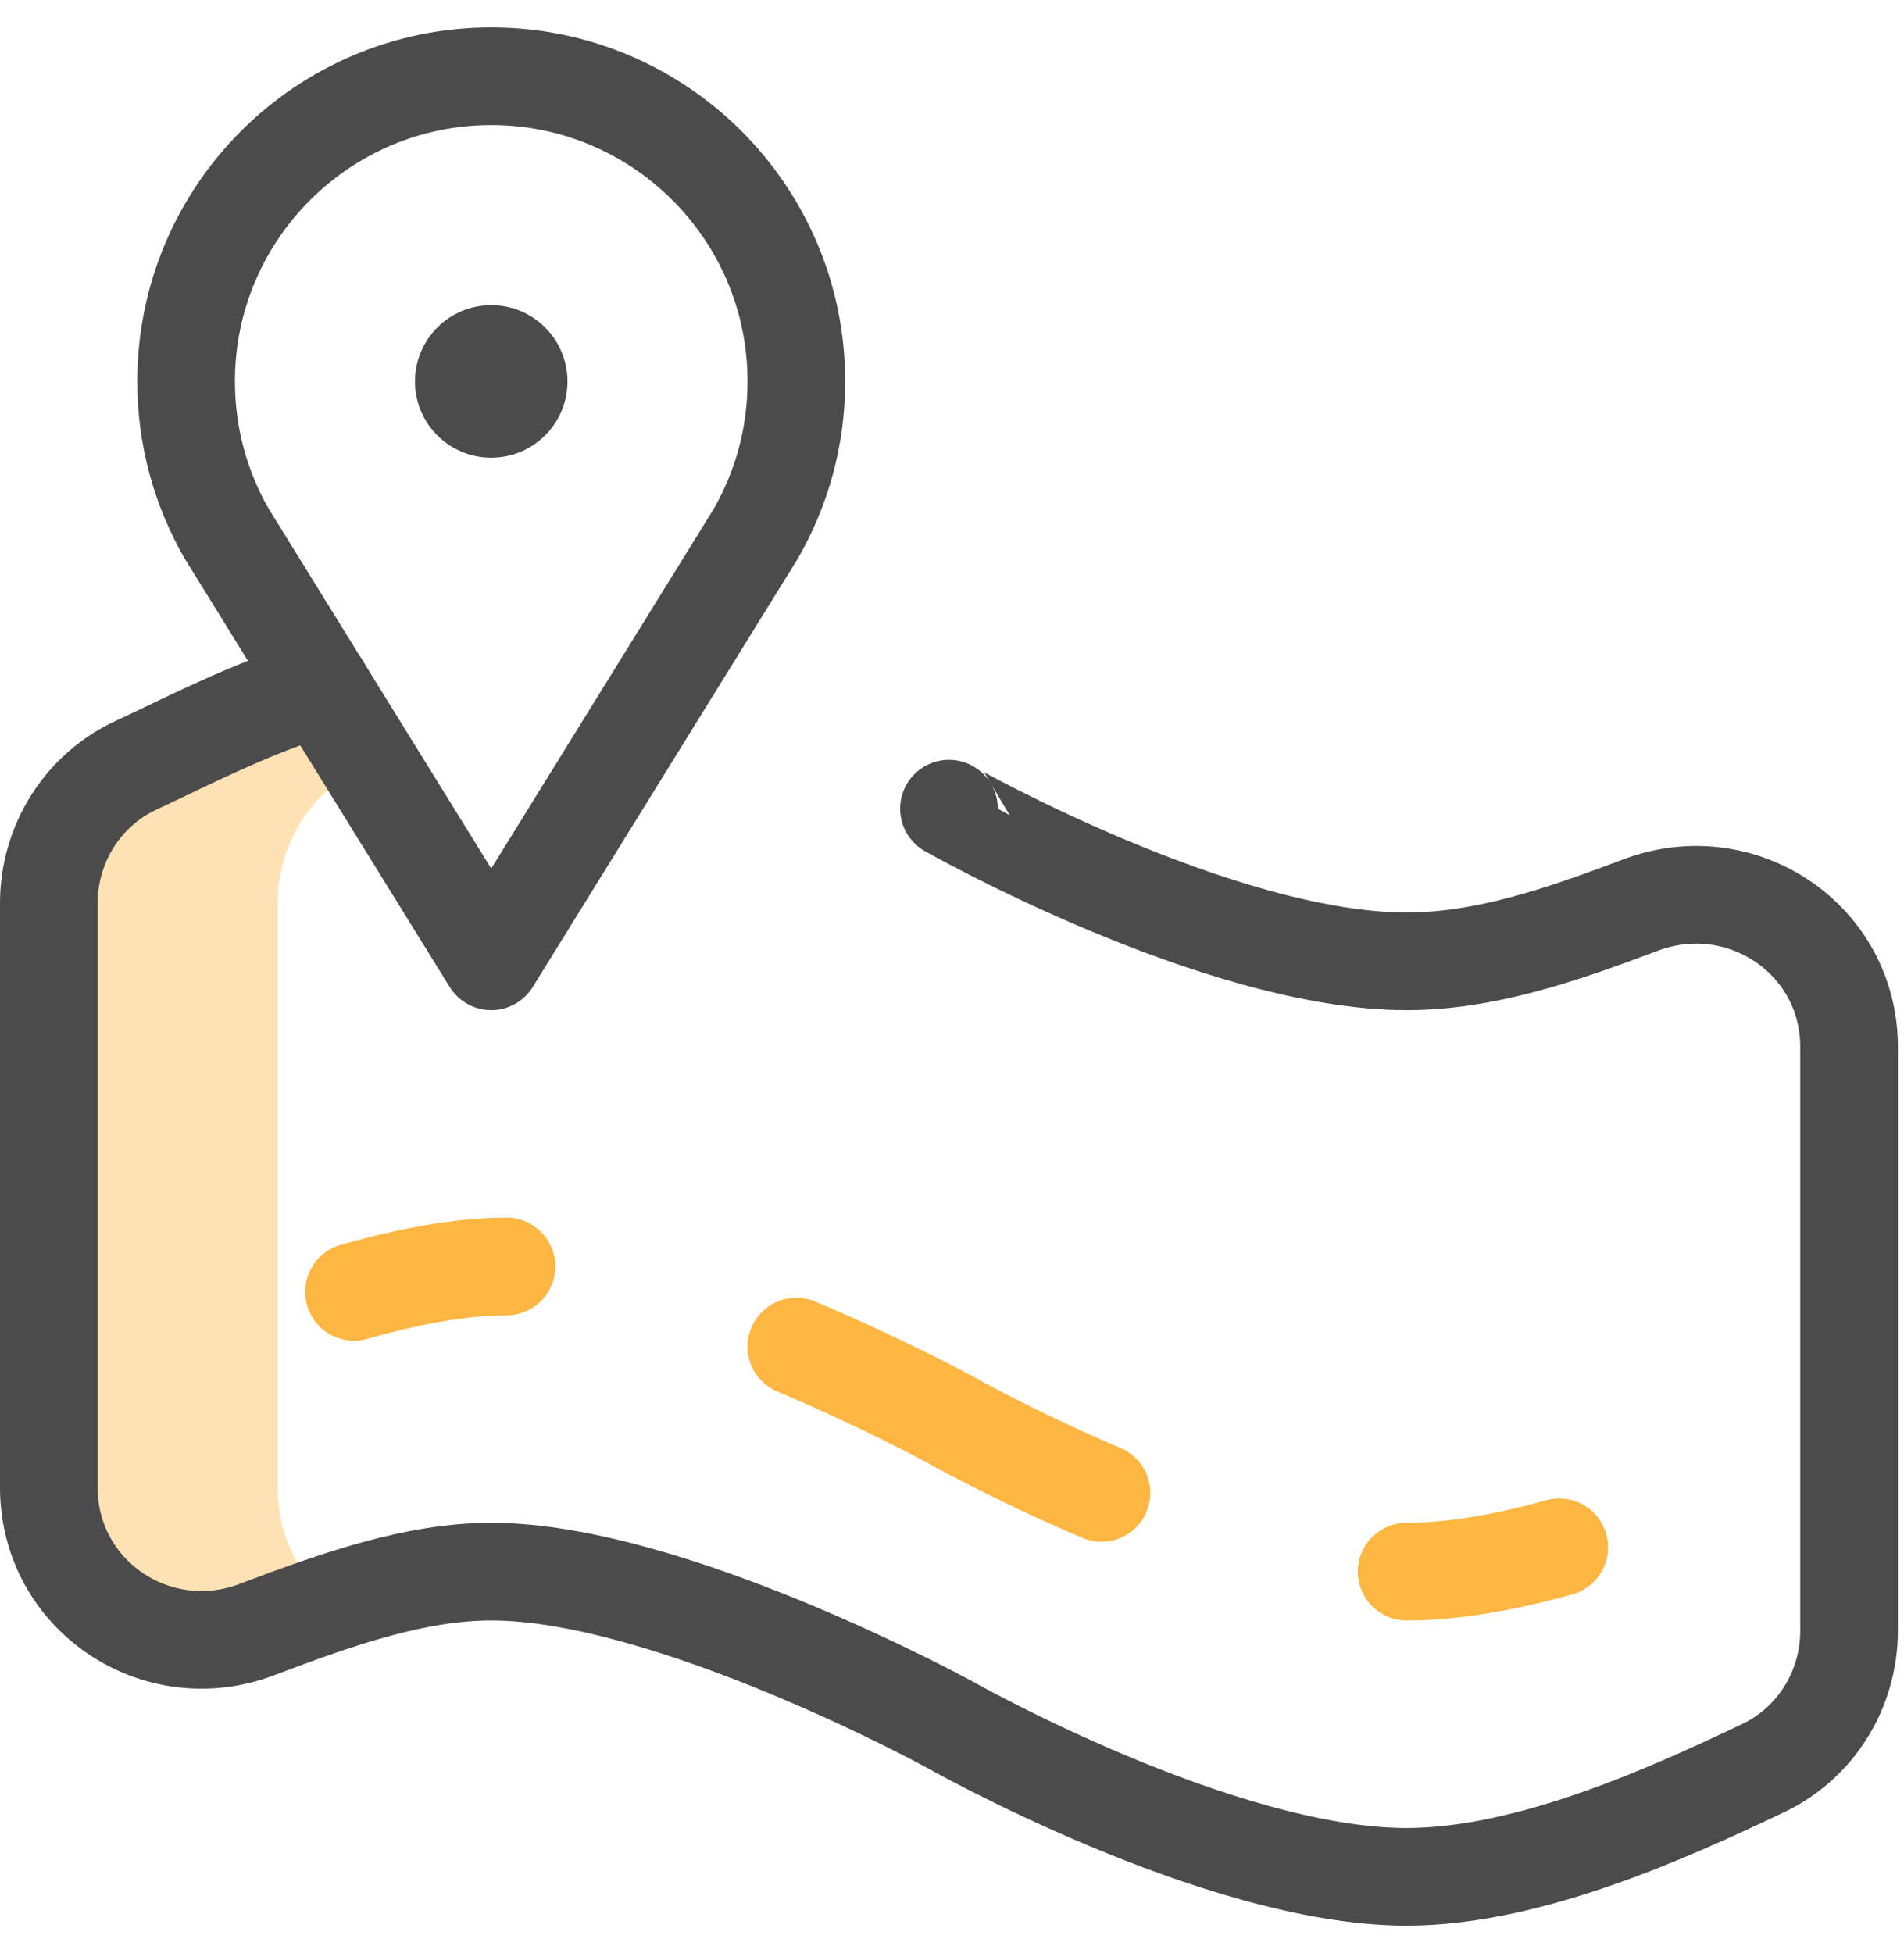 <svg width="39" height="40" viewBox="0 0 39 40" fill="none" xmlns="http://www.w3.org/2000/svg">
<path d="M7.47 15.675L7.45 15.655C6.592 14.798 5.297 14.553 4.186 15.038C3.684 15.257 3.211 15.475 2.782 15.675C1.688 16.185 1 17.29 1 18.497V30.467C1 32.669 3.201 34.155 5.26 33.375C5.773 33.18 6.276 32.995 6.772 32.83C6.116 32.27 5.688 31.439 5.688 30.467V18.497C5.688 17.29 6.376 16.185 7.47 15.675Z" fill="#FFE2B4"/>
<path d="M19.438 16.562C19.438 16.563 24.953 19.688 28.812 19.688C30.4 19.688 31.955 19.159 33.603 18.536C35.668 17.757 37.875 19.234 37.875 21.441V33.401C37.875 34.597 37.198 35.697 36.117 36.211C34.175 37.135 31.305 38.438 28.812 38.438C24.953 38.438 19.438 35.312 19.438 35.312C19.438 35.312 13.724 32.188 10.062 32.188C8.527 32.188 6.944 32.737 5.26 33.375C3.201 34.155 1 32.669 1 30.467V18.497C1 17.29 1.688 16.185 2.782 15.675C3.886 15.161 5.091 14.525 6.583 14.063" stroke="#4B4B4B" stroke-width="2" stroke-miterlimit="10" stroke-linecap="round" stroke-linejoin="round"/>
<path d="M7.25 26.458C8.339 26.147 9.426 25.938 10.375 25.938" stroke="#FDB642" stroke-width="2" stroke-miterlimit="10" stroke-linecap="round" stroke-linejoin="round"/>
<path d="M16.312 27.579C18.104 28.333 19.438 29.062 19.438 29.062C19.438 29.062 20.76 29.812 22.562 30.576" stroke="#FDB642" stroke-width="2" stroke-miterlimit="10" stroke-linecap="round" stroke-linejoin="round"/>
<path d="M28.812 32.188C29.787 32.188 30.867 31.988 31.938 31.69" stroke="#FDB642" stroke-width="2" stroke-miterlimit="10" stroke-linecap="round" stroke-linejoin="round"/>
<circle cx="10.062" cy="7.812" r="1.562" fill="#4B4B4B"/>
<path d="M10.062 19.688L4.646 10.934C4.116 10.015 3.812 8.949 3.812 7.812C3.812 4.361 6.611 1.562 10.062 1.562C13.514 1.562 16.312 4.361 16.312 7.812C16.312 8.949 16.009 10.015 15.479 10.934L10.062 19.688Z" stroke="#4B4B4B" stroke-width="2" stroke-miterlimit="10" stroke-linecap="round" stroke-linejoin="round"/>
</svg>
